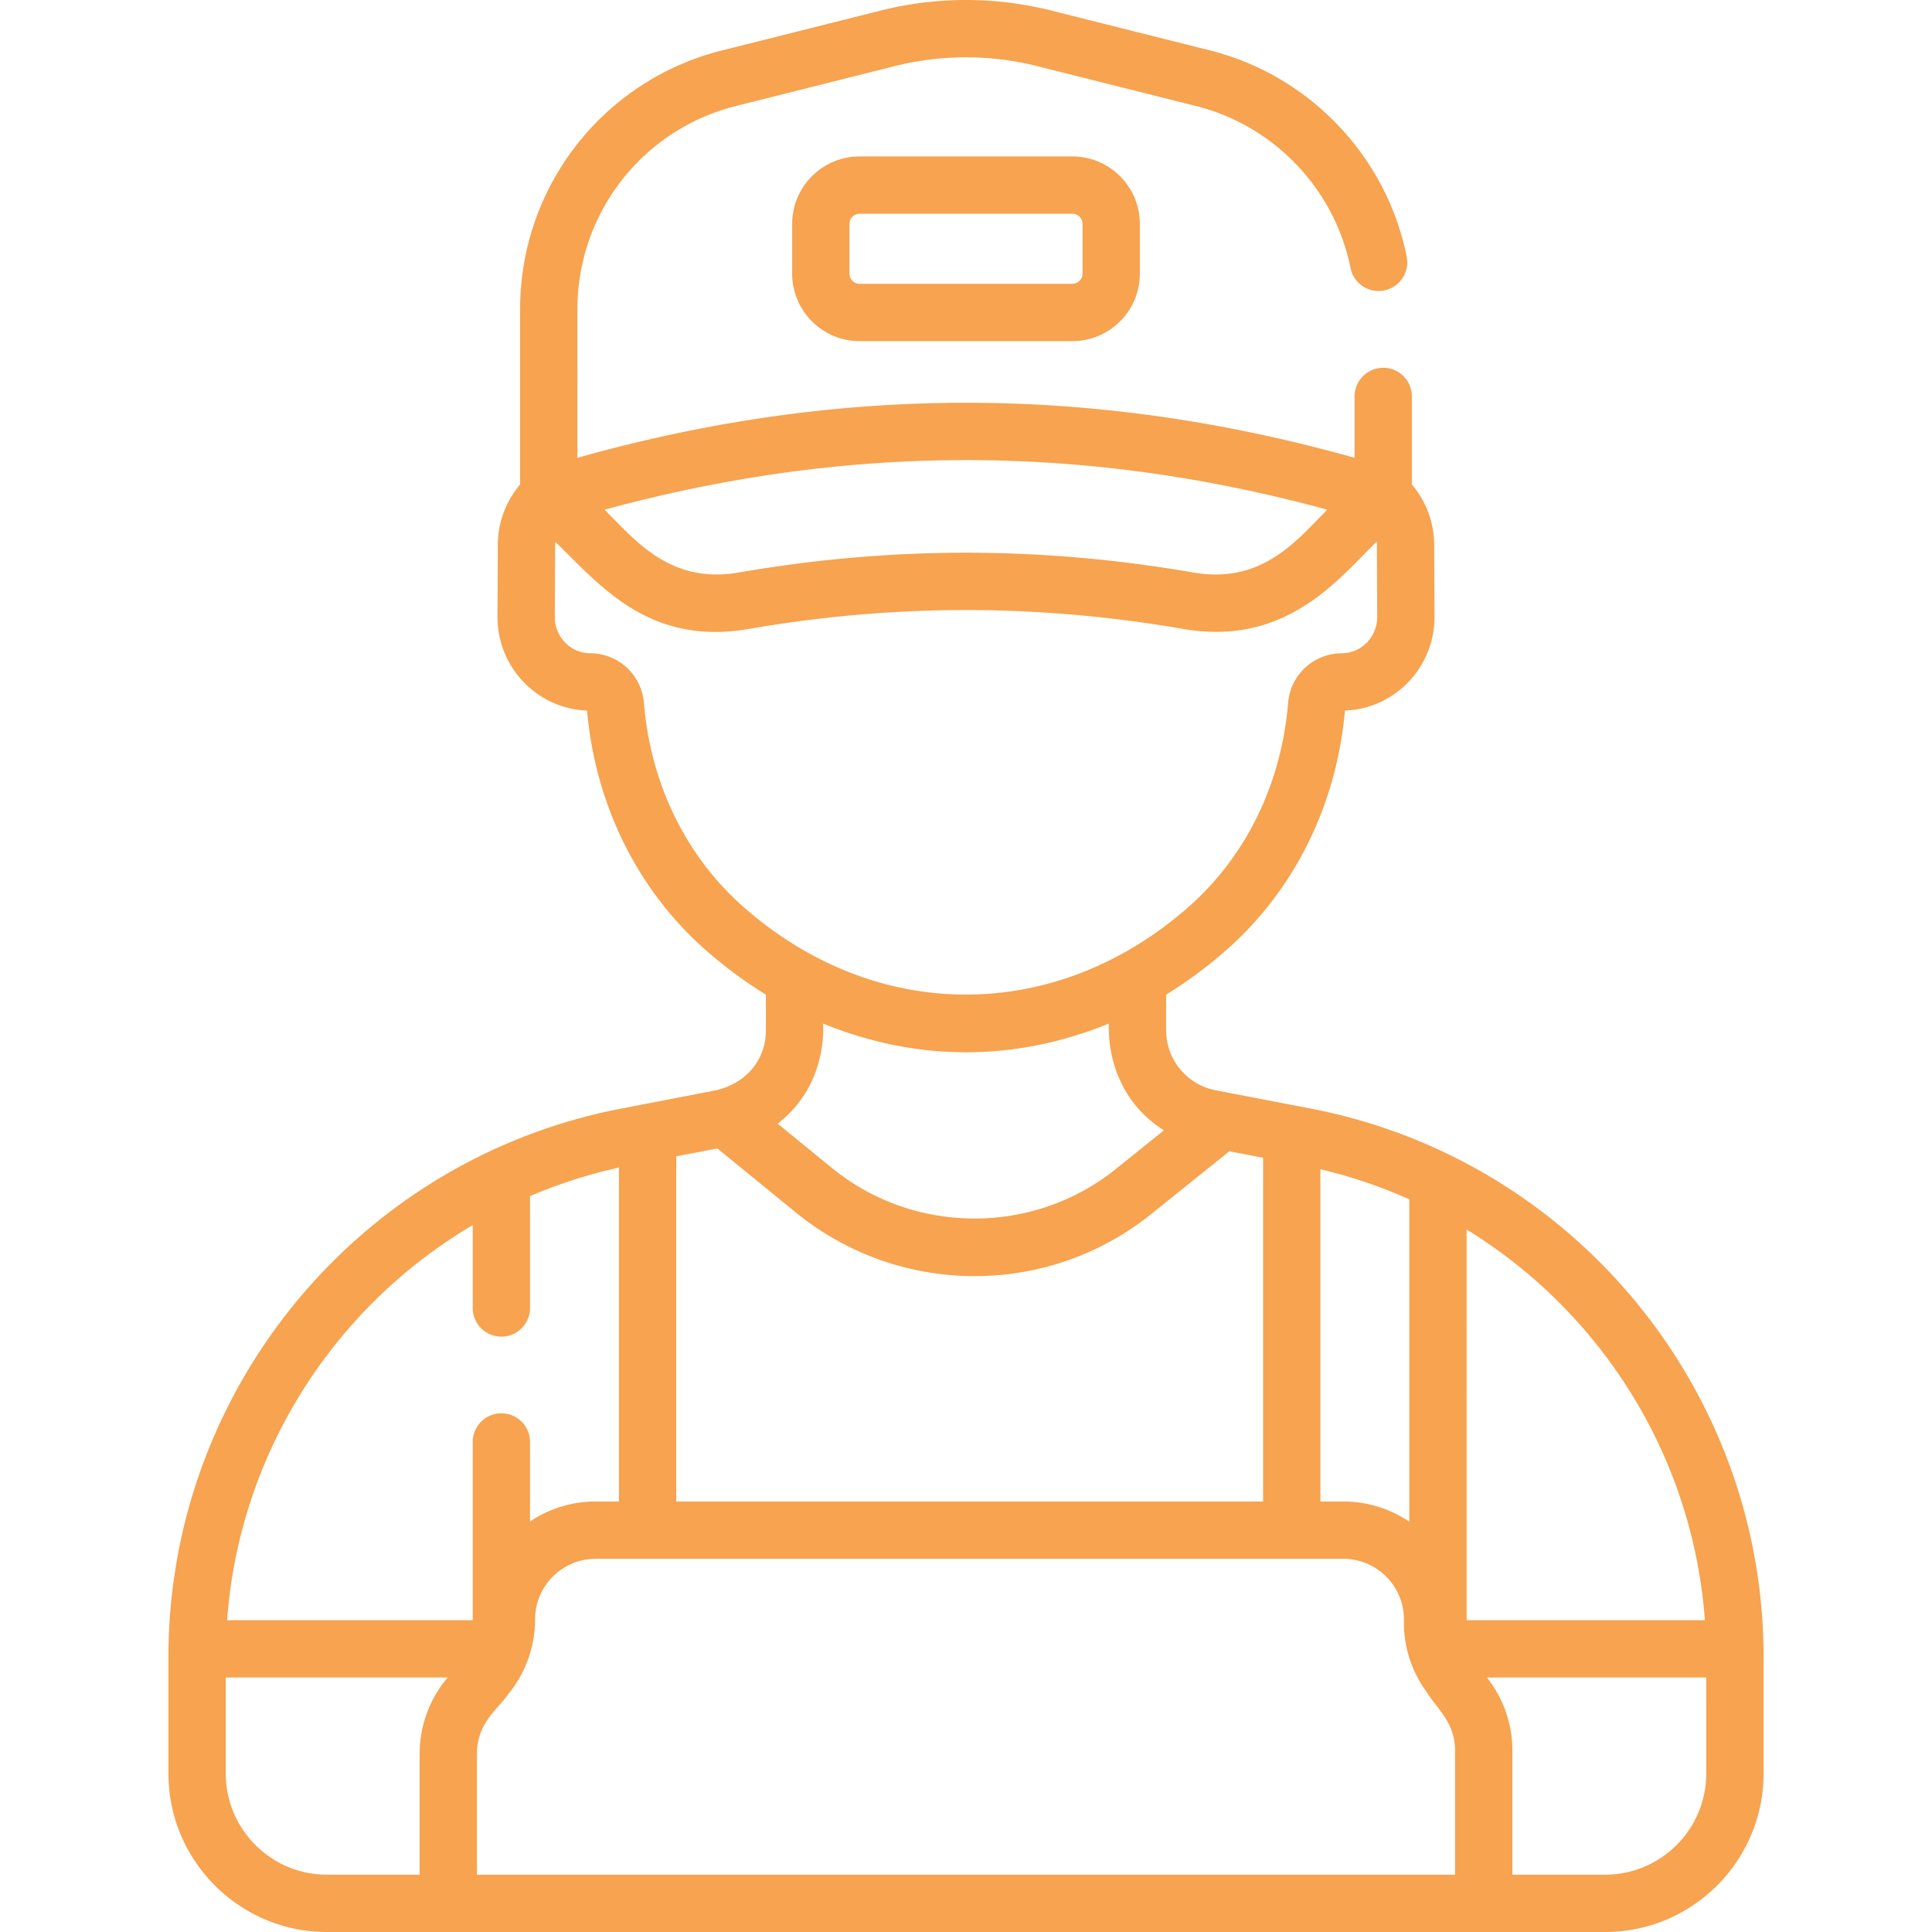 <?xml version="1.0" encoding="UTF-8"?>
<svg xmlns="http://www.w3.org/2000/svg" xmlns:xlink="http://www.w3.org/1999/xlink" xmlns:svgjs="http://svgjs.com/svgjs" version="1.1" width="512" height="512" x="0" y="0" viewBox="0 0 512 512" style="enable-background:new 0 0 512 512" xml:space="preserve" class="">
  <g>
    <path d="m347.348 293.779-25.197-4.849c-7.602-1.463-13.12-8.143-13.12-15.884v-9.465c5.505-3.373 10.812-7.293 15.906-11.77 18.076-15.889 29.242-38.423 31.497-63.519 13.203-.454 23.778-11.456 23.722-24.867l-.079-19.041a24.866 24.866 0 0 0-5.911-15.987V105.06a7.594 7.594 0 0 0-15.188 0v16.265c-69.191-19.452-136.773-19.453-205.956 0V81.947a55.456 55.456 0 0 1 41.997-53.851l42.16-10.59a77.531 77.531 0 0 1 37.641 0l42.16 10.59c20.671 5.192 36.731 22.038 40.915 42.917a7.594 7.594 0 0 0 14.892-2.984c-5.33-26.595-25.783-48.051-52.107-54.663l-42.16-10.59a92.75 92.75 0 0 0-45.042 0l-42.16 10.59a70.623 70.623 0 0 0-53.485 68.581v46.451a24.866 24.866 0 0 0-5.911 15.987l-.079 19.041c-.056 13.41 10.519 24.412 23.722 24.867 2.255 25.097 13.421 47.63 31.497 63.519 5.093 4.477 10.401 8.396 15.906 11.77v9.465c0 7.073-4.343 13.66-13.05 15.864l-25.266 4.87c-69.718 13.417-120.014 74.7-120.014 145.313v30.905c0 23.16 18.842 42.003 42.003 42.003h338.718c23.16 0 42.003-18.842 42.003-42.003v-30.905c0-70.89-50.563-131.949-120.014-145.315zm2.572 16.084a132.199 132.199 0 0 1 23.561 7.966v85.439a31.054 31.054 0 0 0-17.471-5.357h-6.089v-88.048zm1.841-174.792c-7.84 7.721-16.978 19.85-35.509 16.649-20.273-3.496-40.26-5.244-60.252-5.244-19.987 0-39.978 1.748-60.247 5.243-18.395 3.175-27.616-8.86-35.545-16.64 64.313-17.528 127.232-17.531 191.553-.008zm-154.67 105.332c-15.288-13.438-24.682-32.657-26.453-54.118-.617-7.474-6.749-13.135-14.263-13.167-5.174-.022-9.365-4.342-9.343-9.63l.079-19.041c.001-.29.023-.577.05-.863 11.637 11.26 24.692 27.67 51.172 23.103 38.806-6.692 76.533-6.692 115.337.001 27.452 4.733 41.424-13.716 51.167-23.144.029.299.051.6.052.903l.079 19.041c.022 5.288-4.169 9.607-9.342 9.63-7.514.032-13.646 5.693-14.263 13.168-1.771 21.46-11.165 40.68-26.453 54.118-34.974 30.741-82.492 31.053-117.819-.001zm111.364 59.144-12.833 10.31c-21.81 17.522-53.38 17.409-75.064-.271l-14.472-11.799c13.511-10.476 11.956-26.004 12.071-26.521 24.736 10.071 50.652 10.192 75.686 0 .088.346-1.501 18.069 14.612 28.281zm-129.242 6.897 10.886-2.095 20.861 17.009c27.217 22.191 66.505 22.57 94.174.339l20.661-16.598 8.936 1.72v91.093H179.213zm-60.826 138.412a31.293 31.293 0 0 0-7.181 19.924v32.032H86.641c-14.785 0-26.814-12.029-26.814-26.814v-25.439h58.806zm6.889-15.486H60.188c3.227-44.068 28.204-82.941 65.087-104.703v21.961a7.594 7.594 0 0 0 15.188 0v-29.649a132.331 132.331 0 0 1 23.561-7.557v88.49h-6.179a31.047 31.047 0 0 0-17.382 5.298v-21.08a7.594 7.594 0 0 0-15.188 0v47.24zm260.331 67.442H126.393V464.78c0-8.196 5.618-11.911 8.23-15.715a31.402 31.402 0 0 0 7.181-19.924c0-8.845 7.196-16.041 16.041-16.041h198.163c8.845 0 16.041 7.196 16.041 16.041.085.57-.804 9.89 5.991 19.214 2.852 4.594 7.565 8.091 7.565 15.605v32.852zm3.062-67.442V325.837c35.815 21.968 59.973 60.244 63.143 103.533zm63.504 40.627c0 14.785-12.029 26.814-26.814 26.814h-24.564V463.96a31.039 31.039 0 0 0-5.991-18.393l-.735-1.008h58.104z" fill="#f7a34f" data-original="#000000" class=""></path>
    <path d="M227.807 41.458c-9.858 0-17.878 8.02-17.878 17.878V72.52c0 9.858 8.02 17.878 17.878 17.878h56.386c9.858 0 17.878-8.02 17.878-17.878V59.336c0-9.858-8.02-17.878-17.878-17.878zm59.076 17.878V72.52a2.693 2.693 0 0 1-2.69 2.69h-56.386a2.693 2.693 0 0 1-2.69-2.69V59.336a2.693 2.693 0 0 1 2.69-2.69h56.386a2.693 2.693 0 0 1 2.69 2.69z" fill="#f7a34f" data-original="#000000" class=""></path>
  </g>
</svg>
